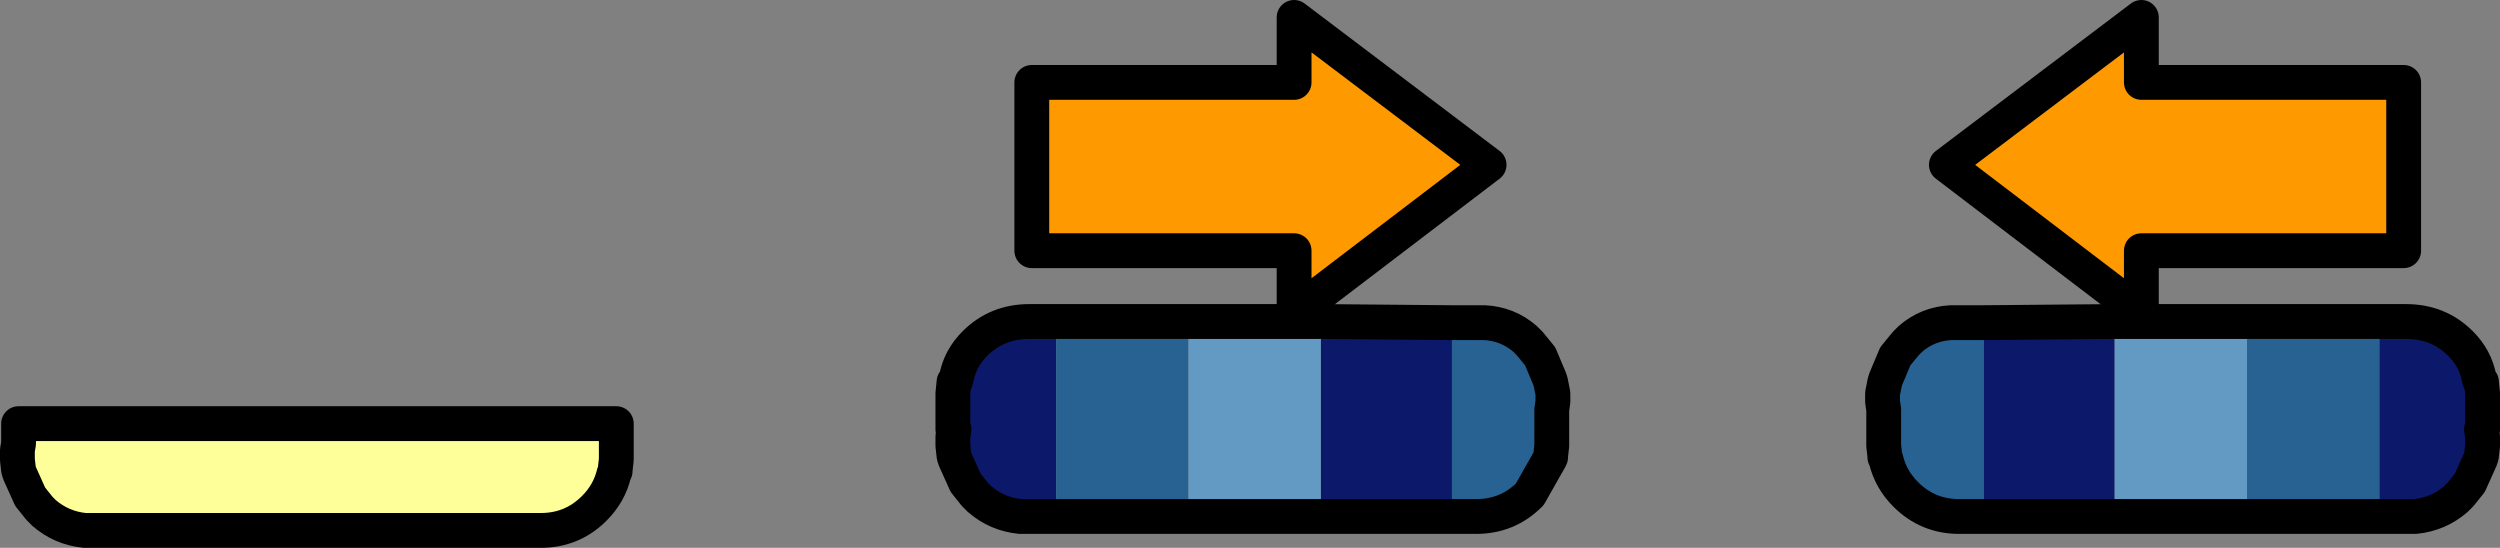 <?xml version="1.0" encoding="UTF-8" standalone="no"?>
<svg xmlns:xlink="http://www.w3.org/1999/xlink" height="23.6px" width="107.7px" xmlns="http://www.w3.org/2000/svg">
  <rect width="100%" height="100%" fill="#808080" stroke="none"/>
  <g transform="matrix(1.0, 0.0, 0.0, 1.0, -490.7, -11.15)">
    <path d="M491.5 30.25 L491.5 29.4 517.25 29.4 517.25 30.05 517.25 30.15 517.25 30.8 517.25 30.95 517.2 31.4 517.2 31.45 517.15 31.55 Q516.95 32.4 516.3 33.05 515.35 34.0 514.0 34.0 L494.35 34.0 Q493.35 33.9 492.6 33.25 L492.4 33.05 492.0 32.55 491.55 31.55 491.5 31.4 491.45 30.95 491.45 30.75 491.45 30.55 491.5 30.25" fill="#ffff99" fill-rule="evenodd" stroke="none"/>
    <path d="M491.5 30.25 L491.45 30.55 491.45 30.75 491.45 30.95 491.5 31.4 491.55 31.55 492.0 32.55 492.4 33.05 492.6 33.25 Q493.35 33.9 494.35 34.0 L514.0 34.0 Q515.35 34.0 516.3 33.05 516.95 32.4 517.15 31.55 L517.2 31.45 517.2 31.4 517.25 30.95 517.25 30.8 517.25 30.15 517.25 30.05 517.25 29.4 491.5 29.4 491.5 30.25 Z" fill="none" stroke="#000000" stroke-linecap="round" stroke-linejoin="round" stroke-width="1.5"/>
    <path d="M553.25 25.05 L553.25 33.4 547.6 33.4 547.6 25.0 553.25 25.05 M536.2 33.4 L534.65 33.4 Q533.65 33.3 532.9 32.65 L532.7 32.45 532.3 31.95 531.85 30.95 531.8 30.8 531.75 30.35 531.75 30.15 531.75 29.95 531.8 29.65 531.75 29.65 531.75 28.95 531.75 28.85 531.75 28.25 531.75 28.1 531.8 27.6 531.85 27.6 531.9 27.45 Q532.05 26.6 532.7 25.95 533.65 25.0 535.05 25.0 L536.2 25.0 536.2 33.4" fill="#0c1869" fill-rule="evenodd" stroke="none"/>
    <path d="M553.25 25.05 L554.65 25.05 Q555.65 25.1 556.4 25.75 L556.6 25.95 557.05 26.5 557.45 27.45 557.5 27.6 557.6 28.1 557.6 28.3 557.6 28.45 557.55 28.8 557.55 29.45 557.55 28.8 557.55 29.45 557.55 29.55 557.55 30.2 557.55 30.35 557.5 30.8 557.5 30.85 557.45 30.95 556.6 32.45 Q555.65 33.4 554.3 33.4 L553.25 33.4 553.25 25.05 M541.9 25.0 L541.9 33.4 536.2 33.4 536.2 25.0 541.9 25.0" fill="#286293" fill-rule="evenodd" stroke="none"/>
    <path d="M541.9 25.0 L547.6 25.0 547.6 33.4 541.9 33.4 541.9 25.0" fill="#639ac3" fill-rule="evenodd" stroke="none"/>
    <path d="M557.55 28.8 L557.6 28.45 557.6 28.3 557.6 28.1 557.5 27.6 557.45 27.45 557.05 26.5 556.6 25.95 556.4 25.75 Q555.65 25.1 554.65 25.05 L553.25 25.05 547.6 25.0 541.9 25.0 536.2 25.0 535.05 25.0 Q533.65 25.0 532.7 25.95 532.05 26.6 531.9 27.45 L531.85 27.6 531.8 27.6 531.75 28.1 531.75 28.25 531.75 28.85 531.75 28.95 531.75 29.65 531.8 29.65 531.75 29.95 531.75 30.15 531.75 30.35 531.8 30.8 531.85 30.95 532.3 31.95 532.7 32.45 532.9 32.65 Q533.65 33.3 534.65 33.4 L536.2 33.4 541.9 33.4 547.6 33.4 553.25 33.4 554.3 33.4 Q555.65 33.4 556.6 32.45 L557.45 30.95 557.5 30.85 557.5 30.8 557.55 30.35 557.55 30.2 557.55 29.55 557.55 29.45 557.55 28.8 557.55 29.45" fill="none" stroke="#000000" stroke-linecap="round" stroke-linejoin="round" stroke-width="1.5"/>
    <path d="M535.15 14.7 L546.45 14.7 546.45 11.9 554.85 18.25 546.45 24.65 546.45 21.95 535.15 21.95 535.15 14.7" fill="#ff9900" fill-rule="evenodd" stroke="none"/>
    <path d="M535.15 14.7 L546.45 14.7 546.45 11.9 554.85 18.25 546.45 24.65 546.45 21.95 535.15 21.95 535.15 14.7 Z" fill="none" stroke="#000000" stroke-linecap="round" stroke-linejoin="round" stroke-width="1.5"/>
    <path d="M576.15 25.05 L576.15 33.4 581.8 33.4 581.8 25.0 576.15 25.05 M593.2 33.4 L594.75 33.4 Q595.75 33.3 596.5 32.65 L596.7 32.45 597.1 31.95 597.55 30.95 597.6 30.8 597.65 30.35 597.65 30.15 597.65 29.95 597.6 29.65 597.65 29.65 597.65 28.95 597.65 28.85 597.65 28.25 597.65 28.1 597.6 27.6 597.55 27.6 597.5 27.45 Q597.35 26.6 596.7 25.95 595.75 25.0 594.35 25.0 L593.2 25.0 593.2 33.4" fill="#0c1869" fill-rule="evenodd" stroke="none"/>
    <path d="M576.15 25.05 L574.75 25.05 Q573.75 25.1 573.0 25.75 L572.8 25.95 572.35 26.5 571.95 27.45 571.9 27.6 571.8 28.1 571.8 28.3 571.8 28.45 571.85 28.8 571.85 29.45 571.85 28.8 571.85 29.45 571.85 29.55 571.85 30.2 571.85 30.35 571.9 30.8 571.9 30.85 571.95 30.95 Q572.15 31.8 572.8 32.45 573.75 33.4 575.1 33.4 L576.15 33.4 576.15 25.05 M587.5 25.0 L587.5 33.4 593.2 33.4 593.2 25.0 587.5 25.0" fill="#286293" fill-rule="evenodd" stroke="none"/>
    <path d="M587.5 25.0 L581.8 25.0 581.8 33.4 587.5 33.4 587.5 25.0" fill="#639ac3" fill-rule="evenodd" stroke="none"/>
    <path d="M571.85 28.8 L571.8 28.45 571.8 28.3 571.8 28.1 571.9 27.6 571.95 27.45 572.35 26.5 572.8 25.95 573.0 25.75 Q573.75 25.1 574.75 25.05 L576.15 25.05 581.8 25.0 587.5 25.0 593.2 25.0 594.35 25.0 Q595.75 25.0 596.7 25.95 597.35 26.6 597.5 27.45 L597.55 27.6 597.6 27.6 597.65 28.1 597.65 28.25 597.65 28.85 597.65 28.95 597.65 29.65 597.6 29.65 597.65 29.95 597.65 30.15 597.65 30.35 597.6 30.8 597.55 30.95 597.1 31.95 596.7 32.45 596.5 32.65 Q595.75 33.3 594.75 33.4 L593.2 33.4 587.5 33.4 581.8 33.4 576.15 33.4 575.1 33.4 Q573.75 33.4 572.8 32.45 572.15 31.8 571.95 30.95 L571.9 30.85 571.9 30.8 571.85 30.35 571.85 30.2 571.85 29.55 571.85 29.45 571.85 28.8 571.85 29.45" fill="none" stroke="#000000" stroke-linecap="round" stroke-linejoin="round" stroke-width="1.5"/>
    <path d="M594.25 14.7 L582.95 14.7 582.95 11.9 574.55 18.25 582.95 24.65 582.95 21.95 594.25 21.95 594.25 14.7" fill="#ff9900" fill-rule="evenodd" stroke="none"/>
    <path d="M594.25 14.7 L582.95 14.7 582.95 11.9 574.55 18.25 582.95 24.65 582.95 21.95 594.25 21.95 594.25 14.7 Z" fill="none" stroke="#000000" stroke-linecap="round" stroke-linejoin="round" stroke-width="1.5"/>
  </g>
</svg>
